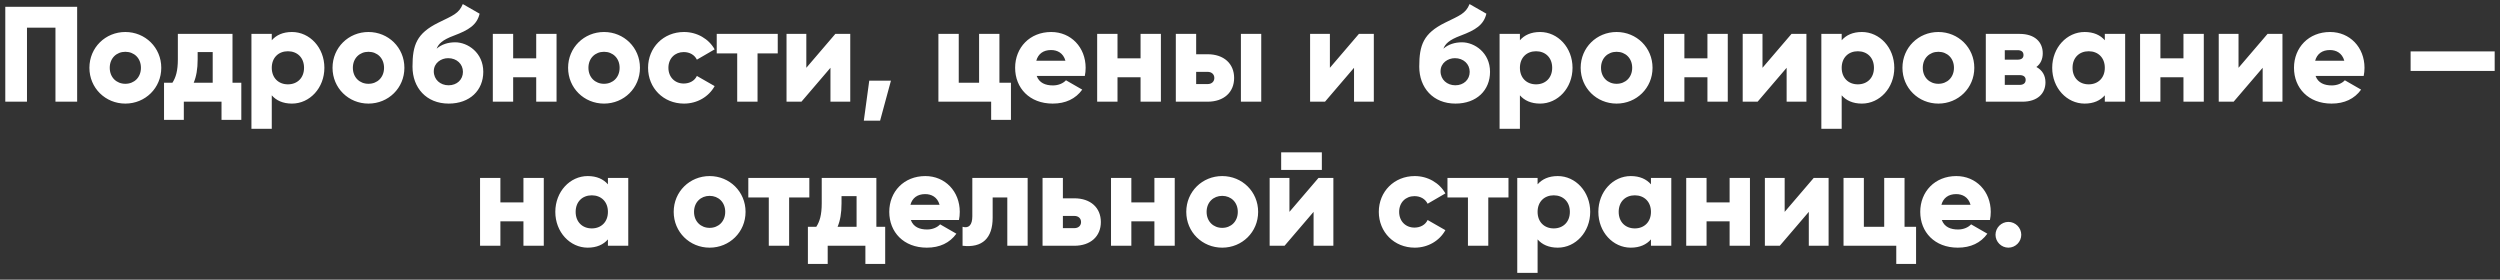 <?xml version="1.0" encoding="UTF-8"?> <svg xmlns="http://www.w3.org/2000/svg" width="295" height="33" viewBox="0 0 295 33" fill="none"><rect x="0" y="0" width="295" height="33" fill="#333333" stroke="none"/><path d="M9.104 0.8V12H6.544V3.264H3.184V12H0.624V0.8H9.104ZM14.79 12.224C12.438 12.224 10.55 10.384 10.55 8C10.55 5.616 12.438 3.776 14.79 3.776C17.142 3.776 19.03 5.616 19.03 8C19.03 10.384 17.142 12.224 14.79 12.224ZM14.79 9.888C15.83 9.888 16.63 9.136 16.63 8C16.63 6.864 15.83 6.112 14.79 6.112C13.75 6.112 12.95 6.864 12.95 8C12.95 9.136 13.75 9.888 14.79 9.888ZM27.435 9.76H28.475V14.144H26.139V12H21.691V14.144H19.355V9.76H20.347C20.747 9.136 20.987 8.368 20.987 6.992V4H27.435V9.76ZM22.859 9.76H25.099V6.144H23.323V6.992C23.323 8.16 23.163 9.04 22.859 9.76ZM34.453 3.776C36.549 3.776 38.277 5.616 38.277 8C38.277 10.384 36.549 12.224 34.453 12.224C33.381 12.224 32.597 11.856 32.069 11.248V15.2H29.669V4H32.069V4.752C32.597 4.144 33.381 3.776 34.453 3.776ZM33.973 9.952C35.077 9.952 35.877 9.2 35.877 8C35.877 6.8 35.077 6.048 33.973 6.048C32.869 6.048 32.069 6.8 32.069 8C32.069 9.2 32.869 9.952 33.973 9.952ZM43.478 12.224C41.126 12.224 39.238 10.384 39.238 8C39.238 5.616 41.126 3.776 43.478 3.776C45.83 3.776 47.718 5.616 47.718 8C47.718 10.384 45.83 12.224 43.478 12.224ZM43.478 9.888C44.518 9.888 45.318 9.136 45.318 8C45.318 6.864 44.518 6.112 43.478 6.112C42.438 6.112 41.638 6.864 41.638 8C41.638 9.136 42.438 9.888 43.478 9.888ZM52.947 12.224C50.291 12.224 48.675 10.336 48.675 7.872C48.675 5.296 49.171 3.936 51.731 2.672C53.443 1.824 54.147 1.616 54.611 0.48L56.595 1.616C56.275 2.96 55.283 3.552 53.587 4.192C52.163 4.72 51.747 5.184 51.523 5.744C52.099 5.232 52.883 4.992 53.715 4.992C55.187 4.992 57.027 6.208 57.027 8.48C57.027 10.64 55.459 12.224 52.947 12.224ZM52.931 10.064C53.923 10.064 54.627 9.392 54.627 8.48C54.627 7.552 53.891 6.864 52.883 6.864C52.051 6.864 51.187 7.424 51.187 8.416C51.187 9.392 51.955 10.064 52.931 10.064ZM63.273 4H65.673V12H63.273V9.12H60.553V12H58.153V4H60.553V6.88H63.273V4ZM71.275 12.224C68.923 12.224 67.035 10.384 67.035 8C67.035 5.616 68.923 3.776 71.275 3.776C73.627 3.776 75.515 5.616 75.515 8C75.515 10.384 73.627 12.224 71.275 12.224ZM71.275 9.888C72.315 9.888 73.115 9.136 73.115 8C73.115 6.864 72.315 6.112 71.275 6.112C70.235 6.112 69.435 6.864 69.435 8C69.435 9.136 70.235 9.888 71.275 9.888ZM80.712 12.224C78.28 12.224 76.472 10.384 76.472 8C76.472 5.616 78.28 3.776 80.712 3.776C82.264 3.776 83.64 4.592 84.328 5.824L82.232 7.04C81.96 6.48 81.384 6.144 80.68 6.144C79.64 6.144 78.872 6.896 78.872 8C78.872 9.104 79.64 9.856 80.68 9.856C81.384 9.856 81.976 9.52 82.232 8.96L84.328 10.16C83.64 11.408 82.28 12.224 80.712 12.224ZM91.774 4V6.304H89.39V12H86.99V6.304H84.574V4H91.774ZM98.57 4H100.33V12H97.994V8L94.57 12H92.81V4H95.146V8L98.57 4ZM105.131 9.52L103.851 14.24H101.931L102.571 9.52H105.131ZM117.932 9.76H119.292V14.144H116.956V12H110.732V4H113.132V9.76H115.532V4H117.932V9.76ZM122.329 8.96C122.633 9.792 123.369 10.08 124.249 10.08C124.905 10.08 125.465 9.824 125.785 9.472L127.705 10.576C126.921 11.664 125.737 12.224 124.217 12.224C121.481 12.224 119.785 10.384 119.785 8C119.785 5.616 121.513 3.776 124.041 3.776C126.377 3.776 128.105 5.584 128.105 8C128.105 8.336 128.073 8.656 128.009 8.96H122.329ZM122.281 7.168H125.721C125.465 6.24 124.745 5.904 124.025 5.904C123.113 5.904 122.505 6.352 122.281 7.168ZM134.586 4H136.986V12H134.586V9.12H131.866V12H129.466V4H131.866V6.88H134.586V4ZM142.491 6.4C144.427 6.4 145.627 7.52 145.627 9.2C145.627 10.88 144.427 12 142.491 12H138.747V4H141.147V6.4H142.491ZM146.427 4H148.827V12H146.427V4ZM142.507 9.92C142.987 9.92 143.291 9.616 143.291 9.2C143.291 8.784 142.987 8.48 142.507 8.48H141.147V9.92H142.507ZM160.351 4H162.111V12H159.775V8L156.351 12H154.591V4H156.927V8L160.351 4ZM171.744 12.224C169.088 12.224 167.472 10.336 167.472 7.872C167.472 5.296 167.968 3.936 170.528 2.672C172.24 1.824 172.944 1.616 173.408 0.48L175.392 1.616C175.072 2.96 174.08 3.552 172.384 4.192C170.96 4.72 170.544 5.184 170.32 5.744C170.896 5.232 171.68 4.992 172.512 4.992C173.984 4.992 175.824 6.208 175.824 8.48C175.824 10.64 174.256 12.224 171.744 12.224ZM171.728 10.064C172.72 10.064 173.424 9.392 173.424 8.48C173.424 7.552 172.688 6.864 171.68 6.864C170.848 6.864 169.984 7.424 169.984 8.416C169.984 9.392 170.752 10.064 171.728 10.064ZM181.734 3.776C183.83 3.776 185.558 5.616 185.558 8C185.558 10.384 183.83 12.224 181.734 12.224C180.662 12.224 179.878 11.856 179.35 11.248V15.2H176.95V4H179.35V4.752C179.878 4.144 180.662 3.776 181.734 3.776ZM181.254 9.952C182.358 9.952 183.158 9.2 183.158 8C183.158 6.8 182.358 6.048 181.254 6.048C180.15 6.048 179.35 6.8 179.35 8C179.35 9.2 180.15 9.952 181.254 9.952ZM190.759 12.224C188.407 12.224 186.519 10.384 186.519 8C186.519 5.616 188.407 3.776 190.759 3.776C193.111 3.776 194.999 5.616 194.999 8C194.999 10.384 193.111 12.224 190.759 12.224ZM190.759 9.888C191.799 9.888 192.599 9.136 192.599 8C192.599 6.864 191.799 6.112 190.759 6.112C189.719 6.112 188.919 6.864 188.919 8C188.919 9.136 189.719 9.888 190.759 9.888ZM201.477 4H203.877V12H201.477V9.12H198.757V12H196.357V4H198.757V6.88H201.477V4ZM211.398 4H213.158V12H210.822V8L207.398 12H205.638V4H207.974V8L211.398 4ZM219.703 3.776C221.799 3.776 223.527 5.616 223.527 8C223.527 10.384 221.799 12.224 219.703 12.224C218.631 12.224 217.847 11.856 217.319 11.248V15.2H214.919V4H217.319V4.752C217.847 4.144 218.631 3.776 219.703 3.776ZM219.223 9.952C220.327 9.952 221.127 9.2 221.127 8C221.127 6.8 220.327 6.048 219.223 6.048C218.119 6.048 217.319 6.8 217.319 8C217.319 9.2 218.119 9.952 219.223 9.952ZM228.728 12.224C226.376 12.224 224.488 10.384 224.488 8C224.488 5.616 226.376 3.776 228.728 3.776C231.08 3.776 232.968 5.616 232.968 8C232.968 10.384 231.08 12.224 228.728 12.224ZM228.728 9.888C229.768 9.888 230.568 9.136 230.568 8C230.568 6.864 229.768 6.112 228.728 6.112C227.688 6.112 226.888 6.864 226.888 8C226.888 9.136 227.688 9.888 228.728 9.888ZM240.293 7.904C240.981 8.272 241.365 8.896 241.365 9.712C241.365 11.04 240.421 12 238.645 12H234.325V4H238.325C240.101 4 241.045 4.96 241.045 6.288C241.045 6.976 240.789 7.536 240.293 7.904ZM238.069 5.92H236.565V7.04H238.069C238.501 7.04 238.773 6.88 238.773 6.496C238.773 6.096 238.501 5.92 238.069 5.92ZM238.325 10.016C238.741 10.016 239.029 9.824 239.029 9.424C239.029 9.04 238.741 8.864 238.325 8.864H236.565V10.016H238.325ZM248.368 4H250.768V12H248.368V11.248C247.84 11.856 247.056 12.224 245.984 12.224C243.888 12.224 242.16 10.384 242.16 8C242.16 5.616 243.888 3.776 245.984 3.776C247.056 3.776 247.84 4.144 248.368 4.752V4ZM246.464 9.952C247.568 9.952 248.368 9.2 248.368 8C248.368 6.8 247.568 6.048 246.464 6.048C245.36 6.048 244.56 6.8 244.56 8C244.56 9.2 245.36 9.952 246.464 9.952ZM257.648 4H260.048V12H257.648V9.12H254.928V12H252.528V4H254.928V6.88H257.648V4ZM267.57 4H269.33V12H266.994V8L263.57 12H261.81V4H264.146V8L267.57 4ZM273.235 8.96C273.539 9.792 274.275 10.08 275.155 10.08C275.811 10.08 276.371 9.824 276.691 9.472L278.611 10.576C277.827 11.664 276.643 12.224 275.123 12.224C272.387 12.224 270.691 10.384 270.691 8C270.691 5.616 272.419 3.776 274.947 3.776C277.283 3.776 279.011 5.584 279.011 8C279.011 8.336 278.979 8.656 278.915 8.96H273.235ZM273.187 7.168H276.627C276.371 6.24 275.651 5.904 274.931 5.904C274.019 5.904 273.411 6.352 273.187 7.168ZM284.452 8.368V6.064H294.372V8.368H284.452ZM61.766 21H64.166V29H61.766V26.12H59.046V29H56.646V21H59.046V23.88H61.766V21ZM71.735 21H74.135V29H71.735V28.248C71.207 28.856 70.423 29.224 69.351 29.224C67.255 29.224 65.527 27.384 65.527 25C65.527 22.616 67.255 20.776 69.351 20.776C70.423 20.776 71.207 21.144 71.735 21.752V21ZM69.831 26.952C70.935 26.952 71.735 26.2 71.735 25C71.735 23.8 70.935 23.048 69.831 23.048C68.727 23.048 67.927 23.8 67.927 25C67.927 26.2 68.727 26.952 69.831 26.952ZM83.736 29.224C81.384 29.224 79.496 27.384 79.496 25C79.496 22.616 81.384 20.776 83.736 20.776C86.088 20.776 87.976 22.616 87.976 25C87.976 27.384 86.088 29.224 83.736 29.224ZM83.736 26.888C84.776 26.888 85.576 26.136 85.576 25C85.576 23.864 84.776 23.112 83.736 23.112C82.696 23.112 81.896 23.864 81.896 25C81.896 26.136 82.696 26.888 83.736 26.888ZM95.501 21V23.304H93.117V29H90.717V23.304H88.301V21H95.501ZM103.412 26.76H104.452V31.144H102.116V29H97.668V31.144H95.332V26.76H96.324C96.724 26.136 96.964 25.368 96.964 23.992V21H103.412V26.76ZM98.836 26.76H101.076V23.144H99.3V23.992C99.3 25.16 99.14 26.04 98.836 26.76ZM107.477 25.96C107.781 26.792 108.517 27.08 109.397 27.08C110.053 27.08 110.613 26.824 110.933 26.472L112.853 27.576C112.069 28.664 110.885 29.224 109.365 29.224C106.629 29.224 104.933 27.384 104.933 25C104.933 22.616 106.661 20.776 109.189 20.776C111.525 20.776 113.253 22.584 113.253 25C113.253 25.336 113.221 25.656 113.157 25.96H107.477ZM107.429 24.168H110.869C110.613 23.24 109.893 22.904 109.173 22.904C108.261 22.904 107.653 23.352 107.429 24.168ZM121.262 21V29H118.862V23.304H117.134V25.688C117.134 28.104 115.918 29.272 113.582 29V26.76C114.334 26.984 114.734 26.52 114.734 25.528V21H121.262ZM126.765 23.4C128.701 23.4 129.901 24.52 129.901 26.2C129.901 27.88 128.701 29 126.765 29H123.021V21H125.421V23.4H126.765ZM126.781 26.92C127.261 26.92 127.565 26.616 127.565 26.2C127.565 25.784 127.261 25.48 126.781 25.48H125.421V26.92H126.781ZM136.219 21H138.619V29H136.219V26.12H133.499V29H131.099V21H133.499V23.88H136.219V21ZM144.22 29.224C141.868 29.224 139.98 27.384 139.98 25C139.98 22.616 141.868 20.776 144.22 20.776C146.572 20.776 148.46 22.616 148.46 25C148.46 27.384 146.572 29.224 144.22 29.224ZM144.22 26.888C145.26 26.888 146.06 26.136 146.06 25C146.06 23.864 145.26 23.112 144.22 23.112C143.18 23.112 142.38 23.864 142.38 25C142.38 26.136 143.18 26.888 144.22 26.888ZM151.178 20.056V17.976H155.978V20.056H151.178ZM155.578 21H157.338V29H155.002V25L151.578 29H149.818V21H152.154V25L155.578 21ZM166.939 29.224C164.507 29.224 162.699 27.384 162.699 25C162.699 22.616 164.507 20.776 166.939 20.776C168.491 20.776 169.867 21.592 170.555 22.824L168.459 24.04C168.187 23.48 167.611 23.144 166.907 23.144C165.867 23.144 165.099 23.896 165.099 25C165.099 26.104 165.867 26.856 166.907 26.856C167.611 26.856 168.203 26.52 168.459 25.96L170.555 27.16C169.867 28.408 168.507 29.224 166.939 29.224ZM178.001 21V23.304H175.617V29H173.217V23.304H170.801V21H178.001ZM183.82 20.776C185.916 20.776 187.644 22.616 187.644 25C187.644 27.384 185.916 29.224 183.82 29.224C182.748 29.224 181.964 28.856 181.436 28.248V32.2H179.036V21H181.436V21.752C181.964 21.144 182.748 20.776 183.82 20.776ZM183.34 26.952C184.444 26.952 185.244 26.2 185.244 25C185.244 23.8 184.444 23.048 183.34 23.048C182.236 23.048 181.436 23.8 181.436 25C181.436 26.2 182.236 26.952 183.34 26.952ZM194.813 21H197.213V29H194.813V28.248C194.285 28.856 193.501 29.224 192.429 29.224C190.333 29.224 188.605 27.384 188.605 25C188.605 22.616 190.333 20.776 192.429 20.776C193.501 20.776 194.285 21.144 194.813 21.752V21ZM192.909 26.952C194.013 26.952 194.813 26.2 194.813 25C194.813 23.8 194.013 23.048 192.909 23.048C191.805 23.048 191.005 23.8 191.005 25C191.005 26.2 191.805 26.952 192.909 26.952ZM204.094 21H206.494V29H204.094V26.12H201.374V29H198.974V21H201.374V23.88H204.094V21ZM214.015 21H215.775V29H213.439V25L210.015 29H208.255V21H210.591V25L214.015 21ZM224.736 26.76H226.096V31.144H223.76V29H217.536V21H219.936V26.76H222.336V21H224.736V26.76ZM229.133 25.96C229.437 26.792 230.173 27.08 231.053 27.08C231.709 27.08 232.269 26.824 232.589 26.472L234.509 27.576C233.725 28.664 232.541 29.224 231.021 29.224C228.285 29.224 226.589 27.384 226.589 25C226.589 22.616 228.317 20.776 230.845 20.776C233.181 20.776 234.909 22.584 234.909 25C234.909 25.336 234.877 25.656 234.813 25.96H229.133ZM229.085 24.168H232.525C232.269 23.24 231.549 22.904 230.829 22.904C229.917 22.904 229.309 23.352 229.085 24.168ZM236.99 29.224C236.158 29.224 235.47 28.536 235.47 27.704C235.47 26.872 236.158 26.184 236.99 26.184C237.822 26.184 238.51 26.872 238.51 27.704C238.51 28.536 237.822 29.224 236.99 29.224Z" fill="white"></path></svg> 